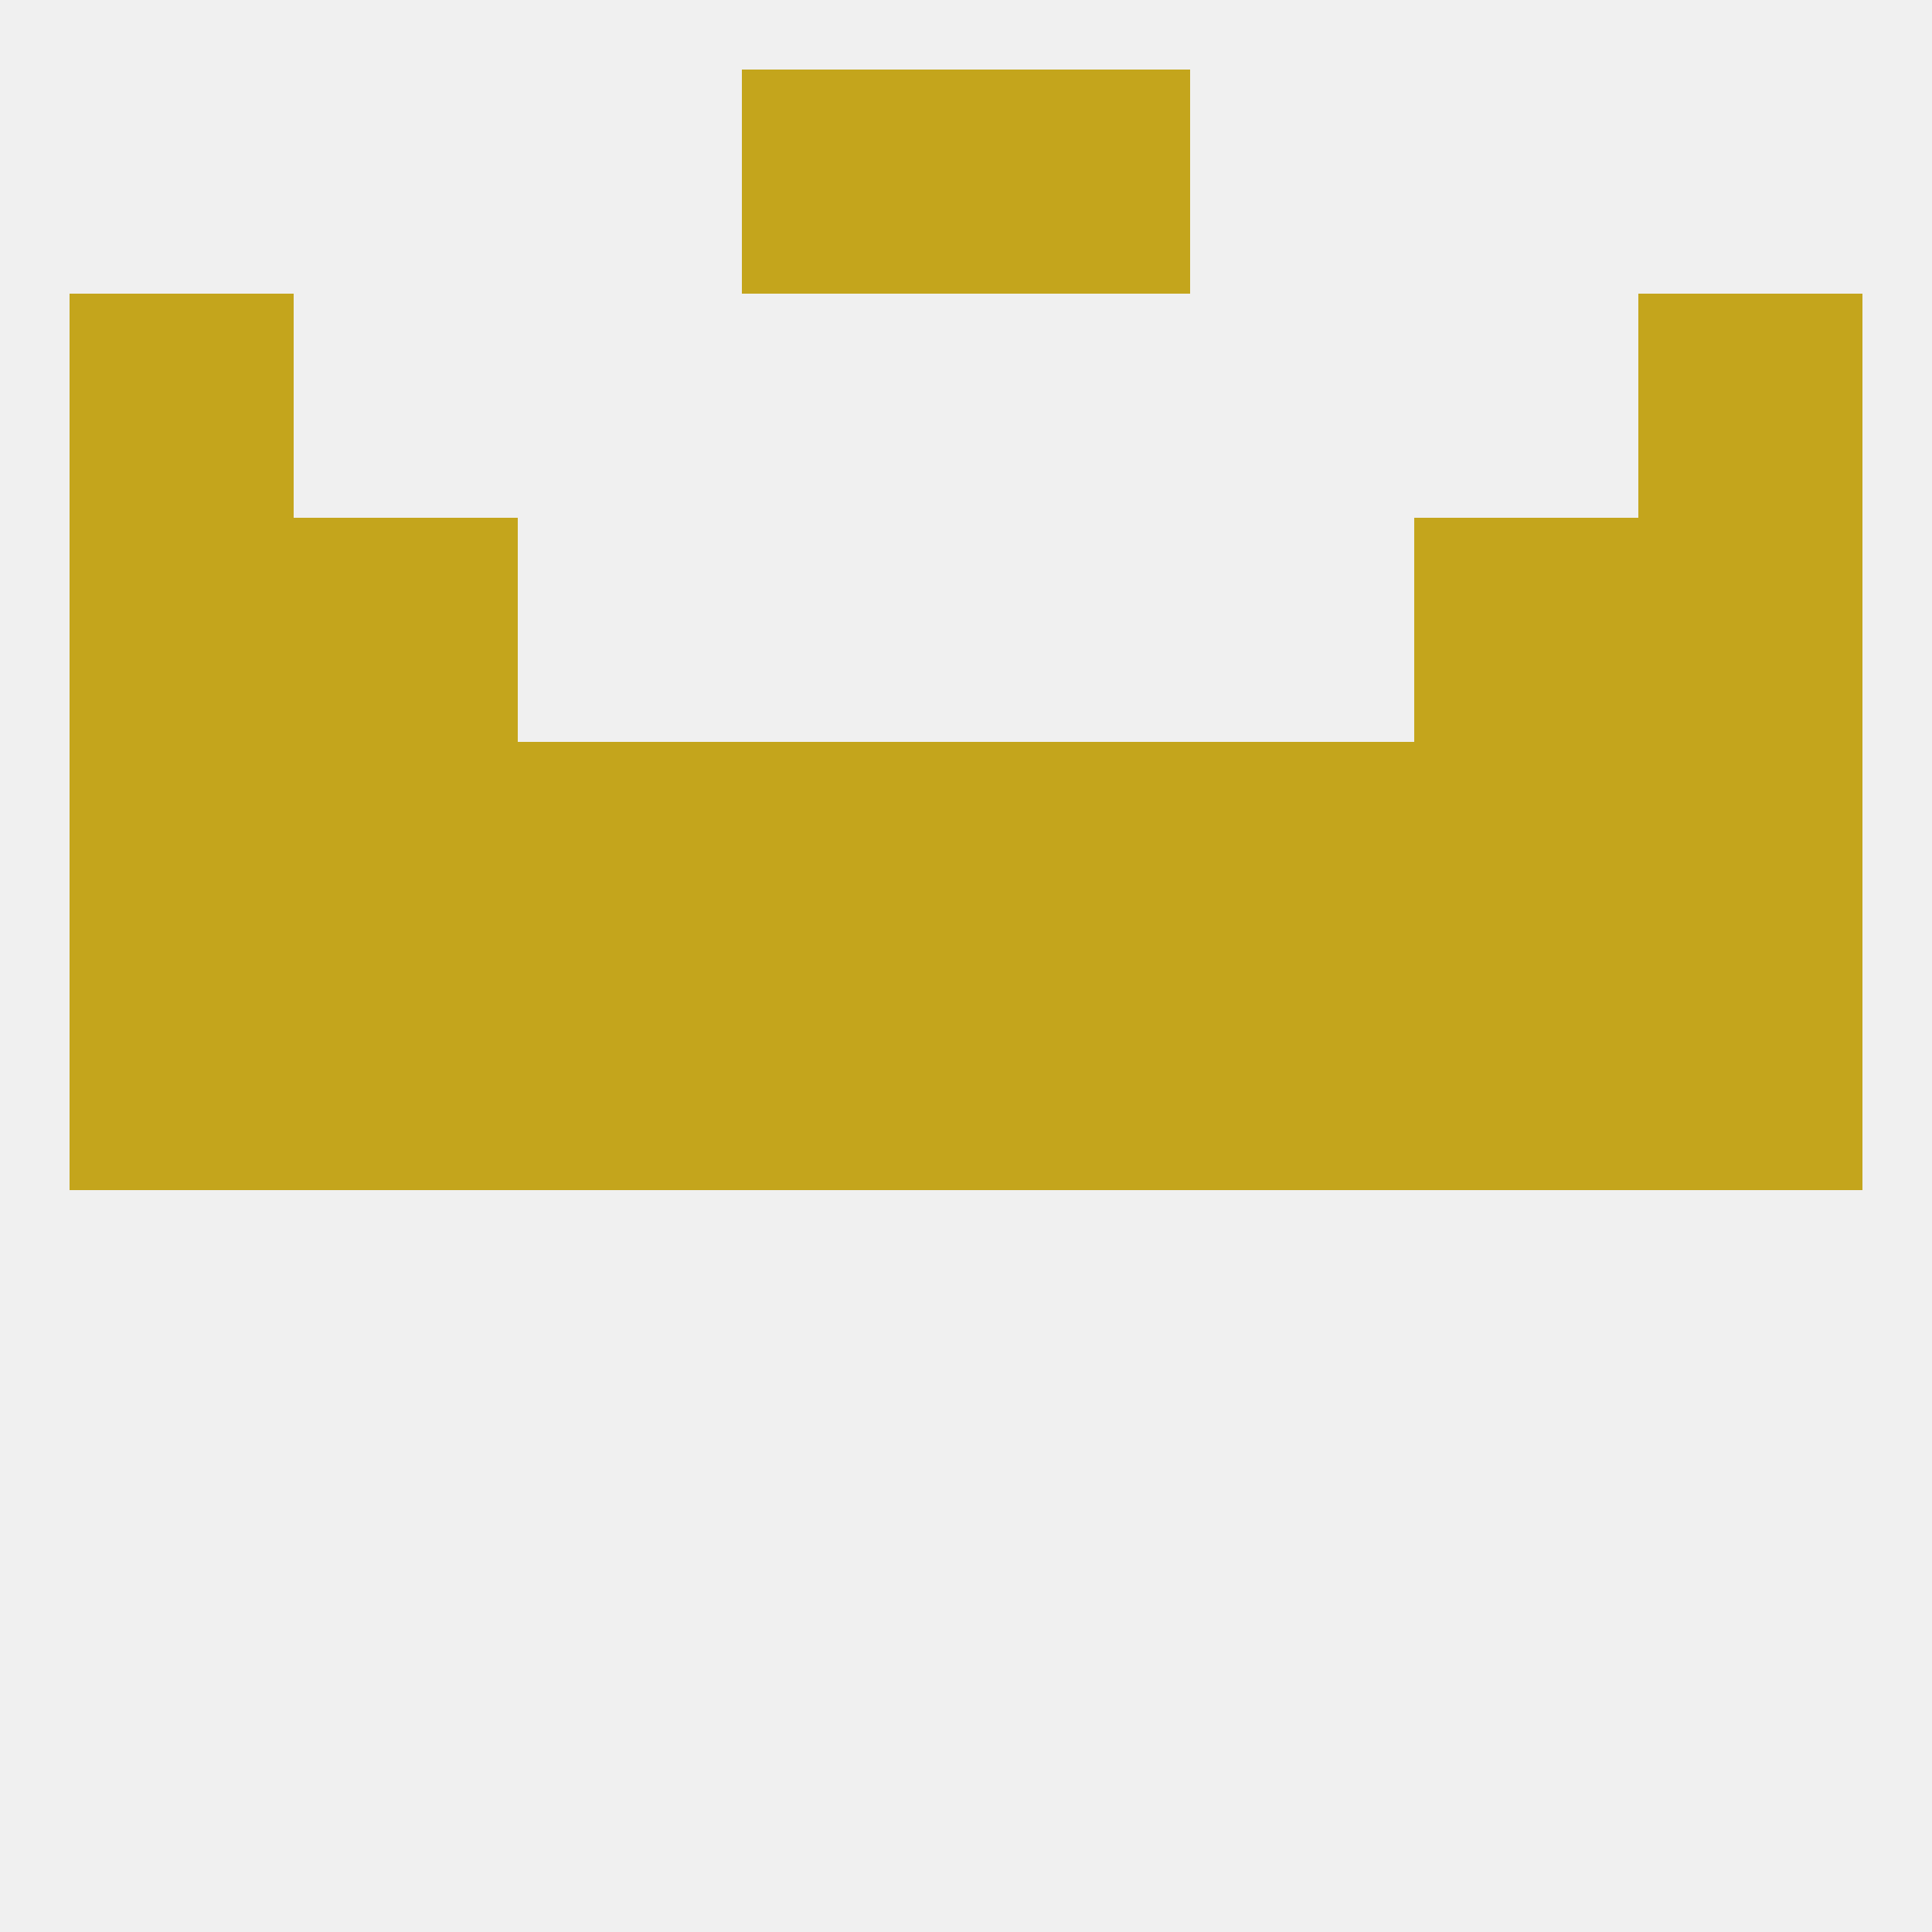 
<!--   <?xml version="1.0"?> -->
<svg version="1.1" baseprofile="full" xmlns="http://www.w3.org/2000/svg" xmlns:xlink="http://www.w3.org/1999/xlink" xmlns:ev="http://www.w3.org/2001/xml-events" width="250" height="250" viewBox="0 0 250 250" >
	<rect width="100%" height="100%" fill="rgba(240,240,240,255)"/>

	<rect x="38" y="67" width="29" height="29" fill="rgba(196,165,28,255)"/>
	<rect x="183" y="67" width="29" height="29" fill="rgba(196,165,28,255)"/>
	<rect x="9" y="67" width="29" height="29" fill="rgba(196,165,28,255)"/>
	<rect x="212" y="67" width="29" height="29" fill="rgba(196,165,28,255)"/>
	<rect x="9" y="38" width="29" height="29" fill="rgba(196,165,28,255)"/>
	<rect x="212" y="38" width="29" height="29" fill="rgba(196,165,28,255)"/>
	<rect x="96" y="9" width="29" height="29" fill="rgba(196,165,28,255)"/>
	<rect x="125" y="9" width="29" height="29" fill="rgba(196,165,28,255)"/>
	<rect x="9" y="125" width="29" height="29" fill="rgba(196,165,28,255)"/>
	<rect x="96" y="125" width="29" height="29" fill="rgba(196,165,28,255)"/>
	<rect x="125" y="125" width="29" height="29" fill="rgba(196,165,28,255)"/>
	<rect x="183" y="125" width="29" height="29" fill="rgba(196,165,28,255)"/>
	<rect x="67" y="125" width="29" height="29" fill="rgba(196,165,28,255)"/>
	<rect x="212" y="125" width="29" height="29" fill="rgba(196,165,28,255)"/>
	<rect x="38" y="125" width="29" height="29" fill="rgba(196,165,28,255)"/>
	<rect x="154" y="125" width="29" height="29" fill="rgba(196,165,28,255)"/>
	<rect x="67" y="96" width="29" height="29" fill="rgba(196,165,28,255)"/>
	<rect x="154" y="96" width="29" height="29" fill="rgba(196,165,28,255)"/>
	<rect x="96" y="96" width="29" height="29" fill="rgba(196,165,28,255)"/>
	<rect x="125" y="96" width="29" height="29" fill="rgba(196,165,28,255)"/>
	<rect x="38" y="96" width="29" height="29" fill="rgba(196,165,28,255)"/>
	<rect x="183" y="96" width="29" height="29" fill="rgba(196,165,28,255)"/>
	<rect x="9" y="96" width="29" height="29" fill="rgba(196,165,28,255)"/>
	<rect x="212" y="96" width="29" height="29" fill="rgba(196,165,28,255)"/>
</svg>
